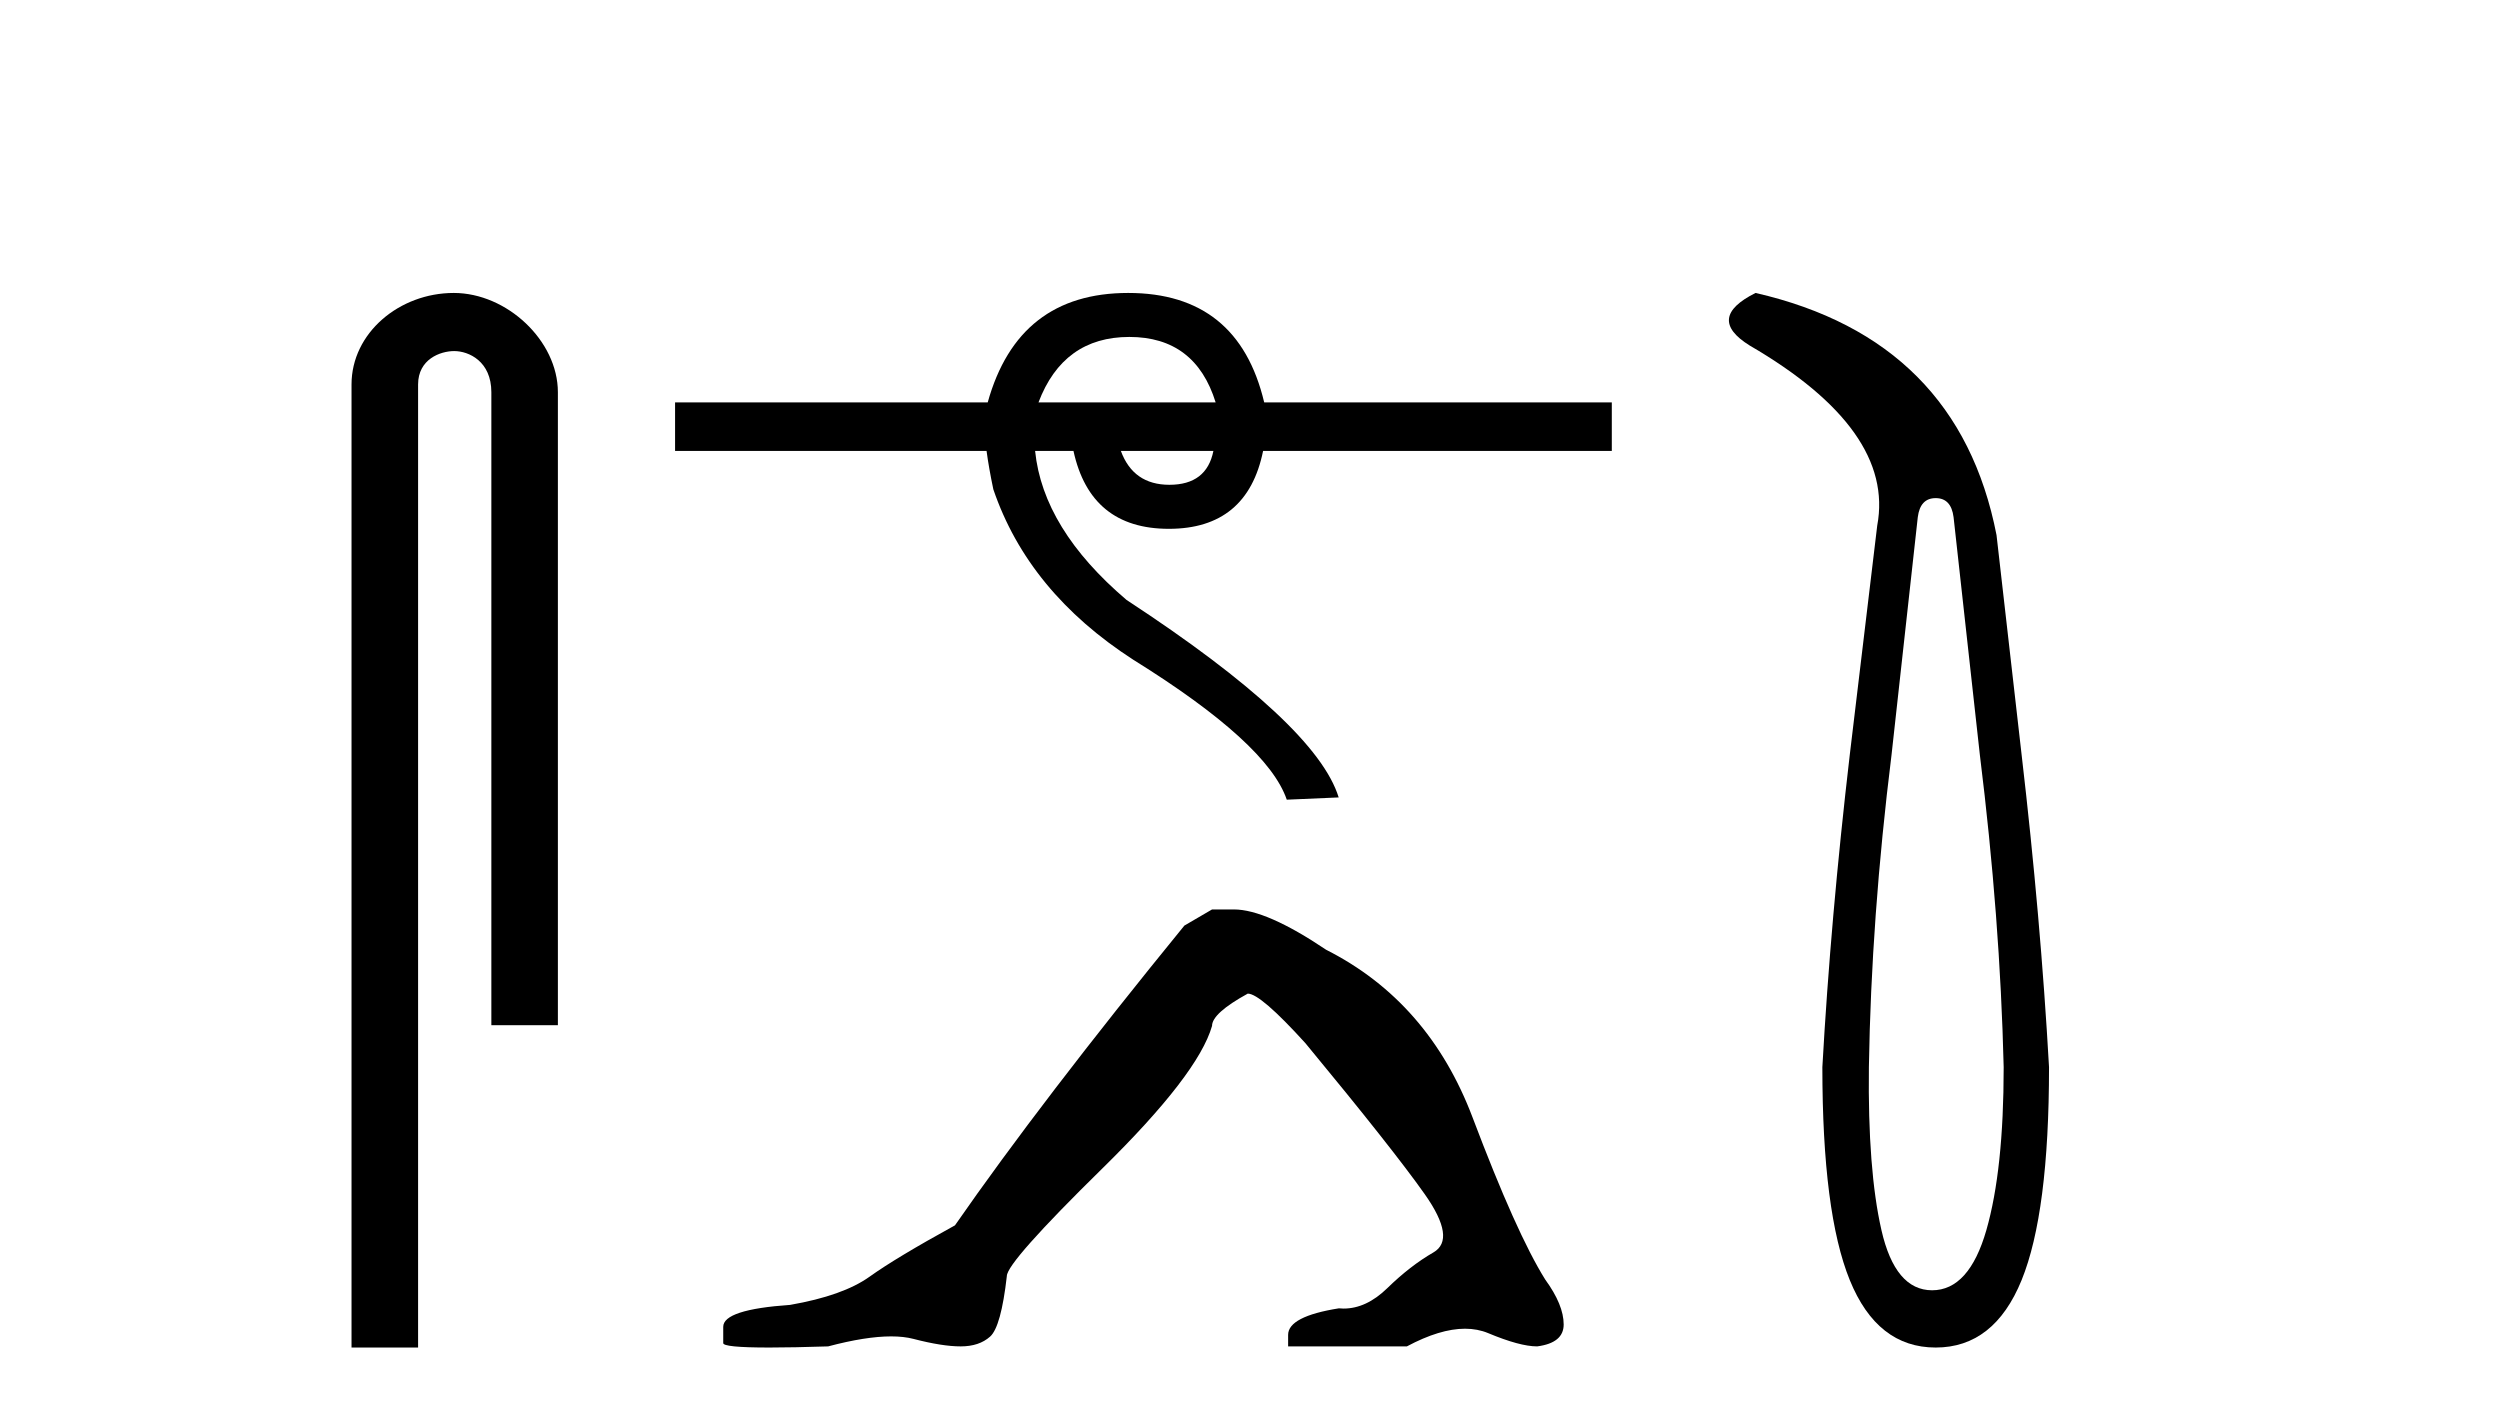 <?xml version='1.0' encoding='UTF-8' standalone='yes'?><svg xmlns='http://www.w3.org/2000/svg' xmlns:xlink='http://www.w3.org/1999/xlink' width='72.0' height='41.0' ><path d='M 13.069 8.437 C 11.5 8.437 10.124 9.591 10.124 11.072 L 10.124 38.809 L 12.041 38.809 L 12.041 11.072 C 12.041 10.346 12.68 10.111 13.081 10.111 C 13.502 10.111 14.151 10.406 14.151 11.296 L 14.151 29.526 L 16.067 29.526 L 16.067 11.296 C 16.067 9.813 14.598 8.437 13.069 8.437 Z' style='fill:#000000;stroke:none' /><path d='M 32.525 9.704 Q 34.426 9.704 35.011 11.59 L 29.908 11.59 Q 30.623 9.704 32.525 9.704 ZM 34.946 12.987 Q 34.751 13.962 33.679 13.962 Q 32.639 13.962 32.281 12.987 ZM 32.492 8.437 Q 29.323 8.437 28.446 11.59 L 19.442 11.59 L 19.442 12.987 L 28.413 12.987 Q 28.478 13.475 28.608 14.093 Q 29.616 17.05 32.639 19.001 Q 36.507 21.406 37.059 23.031 L 38.554 22.966 Q 37.904 20.853 32.444 17.278 Q 30.038 15.23 29.811 12.987 L 30.916 12.987 Q 31.404 15.23 33.663 15.23 Q 35.922 15.23 36.377 12.987 L 46.42 12.987 L 46.42 11.59 L 36.409 11.59 Q 35.662 8.437 32.492 8.437 Z' style='fill:#000000;stroke:none' /><path d='M 34.907 26.192 L 34.11 26.657 Q 29.993 31.704 27.503 35.29 Q 25.809 36.22 25.046 36.767 Q 24.282 37.315 22.755 37.581 Q 20.829 37.714 20.829 38.212 L 20.829 38.245 L 20.829 38.677 Q 20.807 38.809 22.157 38.809 Q 22.832 38.809 23.85 38.776 Q 24.935 38.488 25.665 38.488 Q 26.031 38.488 26.307 38.56 Q 27.137 38.776 27.669 38.776 Q 28.2 38.776 28.515 38.494 Q 28.831 38.212 28.997 36.751 Q 28.997 36.352 31.753 33.646 Q 34.508 30.94 34.907 29.546 Q 34.907 29.181 35.936 28.616 Q 36.301 28.616 37.596 30.044 Q 40.12 33.098 41.033 34.393 Q 41.946 35.688 41.282 36.07 Q 40.618 36.452 39.954 37.099 Q 39.351 37.687 38.694 37.687 Q 38.627 37.687 38.559 37.68 Q 37.098 37.913 37.098 38.444 L 37.098 38.776 L 40.518 38.776 Q 41.47 38.267 42.193 38.267 Q 42.554 38.267 42.859 38.394 Q 43.772 38.776 44.27 38.776 Q 45.034 38.677 45.034 38.145 Q 45.034 37.581 44.502 36.85 Q 43.672 35.522 42.411 32.185 Q 41.149 28.849 38.194 27.354 Q 36.467 26.192 35.538 26.192 Z' style='fill:#000000;stroke:none' /><path d='M 55.748 14.346 Q 56.194 14.346 56.263 14.896 L 57.019 21.733 Q 57.603 26.44 57.706 30.735 Q 57.706 33.69 57.208 35.425 Q 56.71 37.16 55.645 37.16 Q 54.58 37.16 54.185 35.425 Q 53.789 33.69 53.824 30.735 Q 53.892 26.44 54.477 21.733 L 55.232 14.896 Q 55.301 14.346 55.748 14.346 ZM 50.56 8.437 Q 49.117 9.158 50.388 9.949 Q 54.58 12.388 54.064 15.137 L 53.274 21.733 Q 52.724 26.44 52.484 30.735 Q 52.484 34.927 53.274 36.868 Q 54.064 38.809 55.748 38.809 Q 57.431 38.809 58.222 36.868 Q 59.012 34.927 59.012 30.735 Q 58.771 26.44 58.222 21.733 L 57.5 15.411 Q 56.401 9.777 50.56 8.437 Z' style='fill:#000000;stroke:none' /></svg>